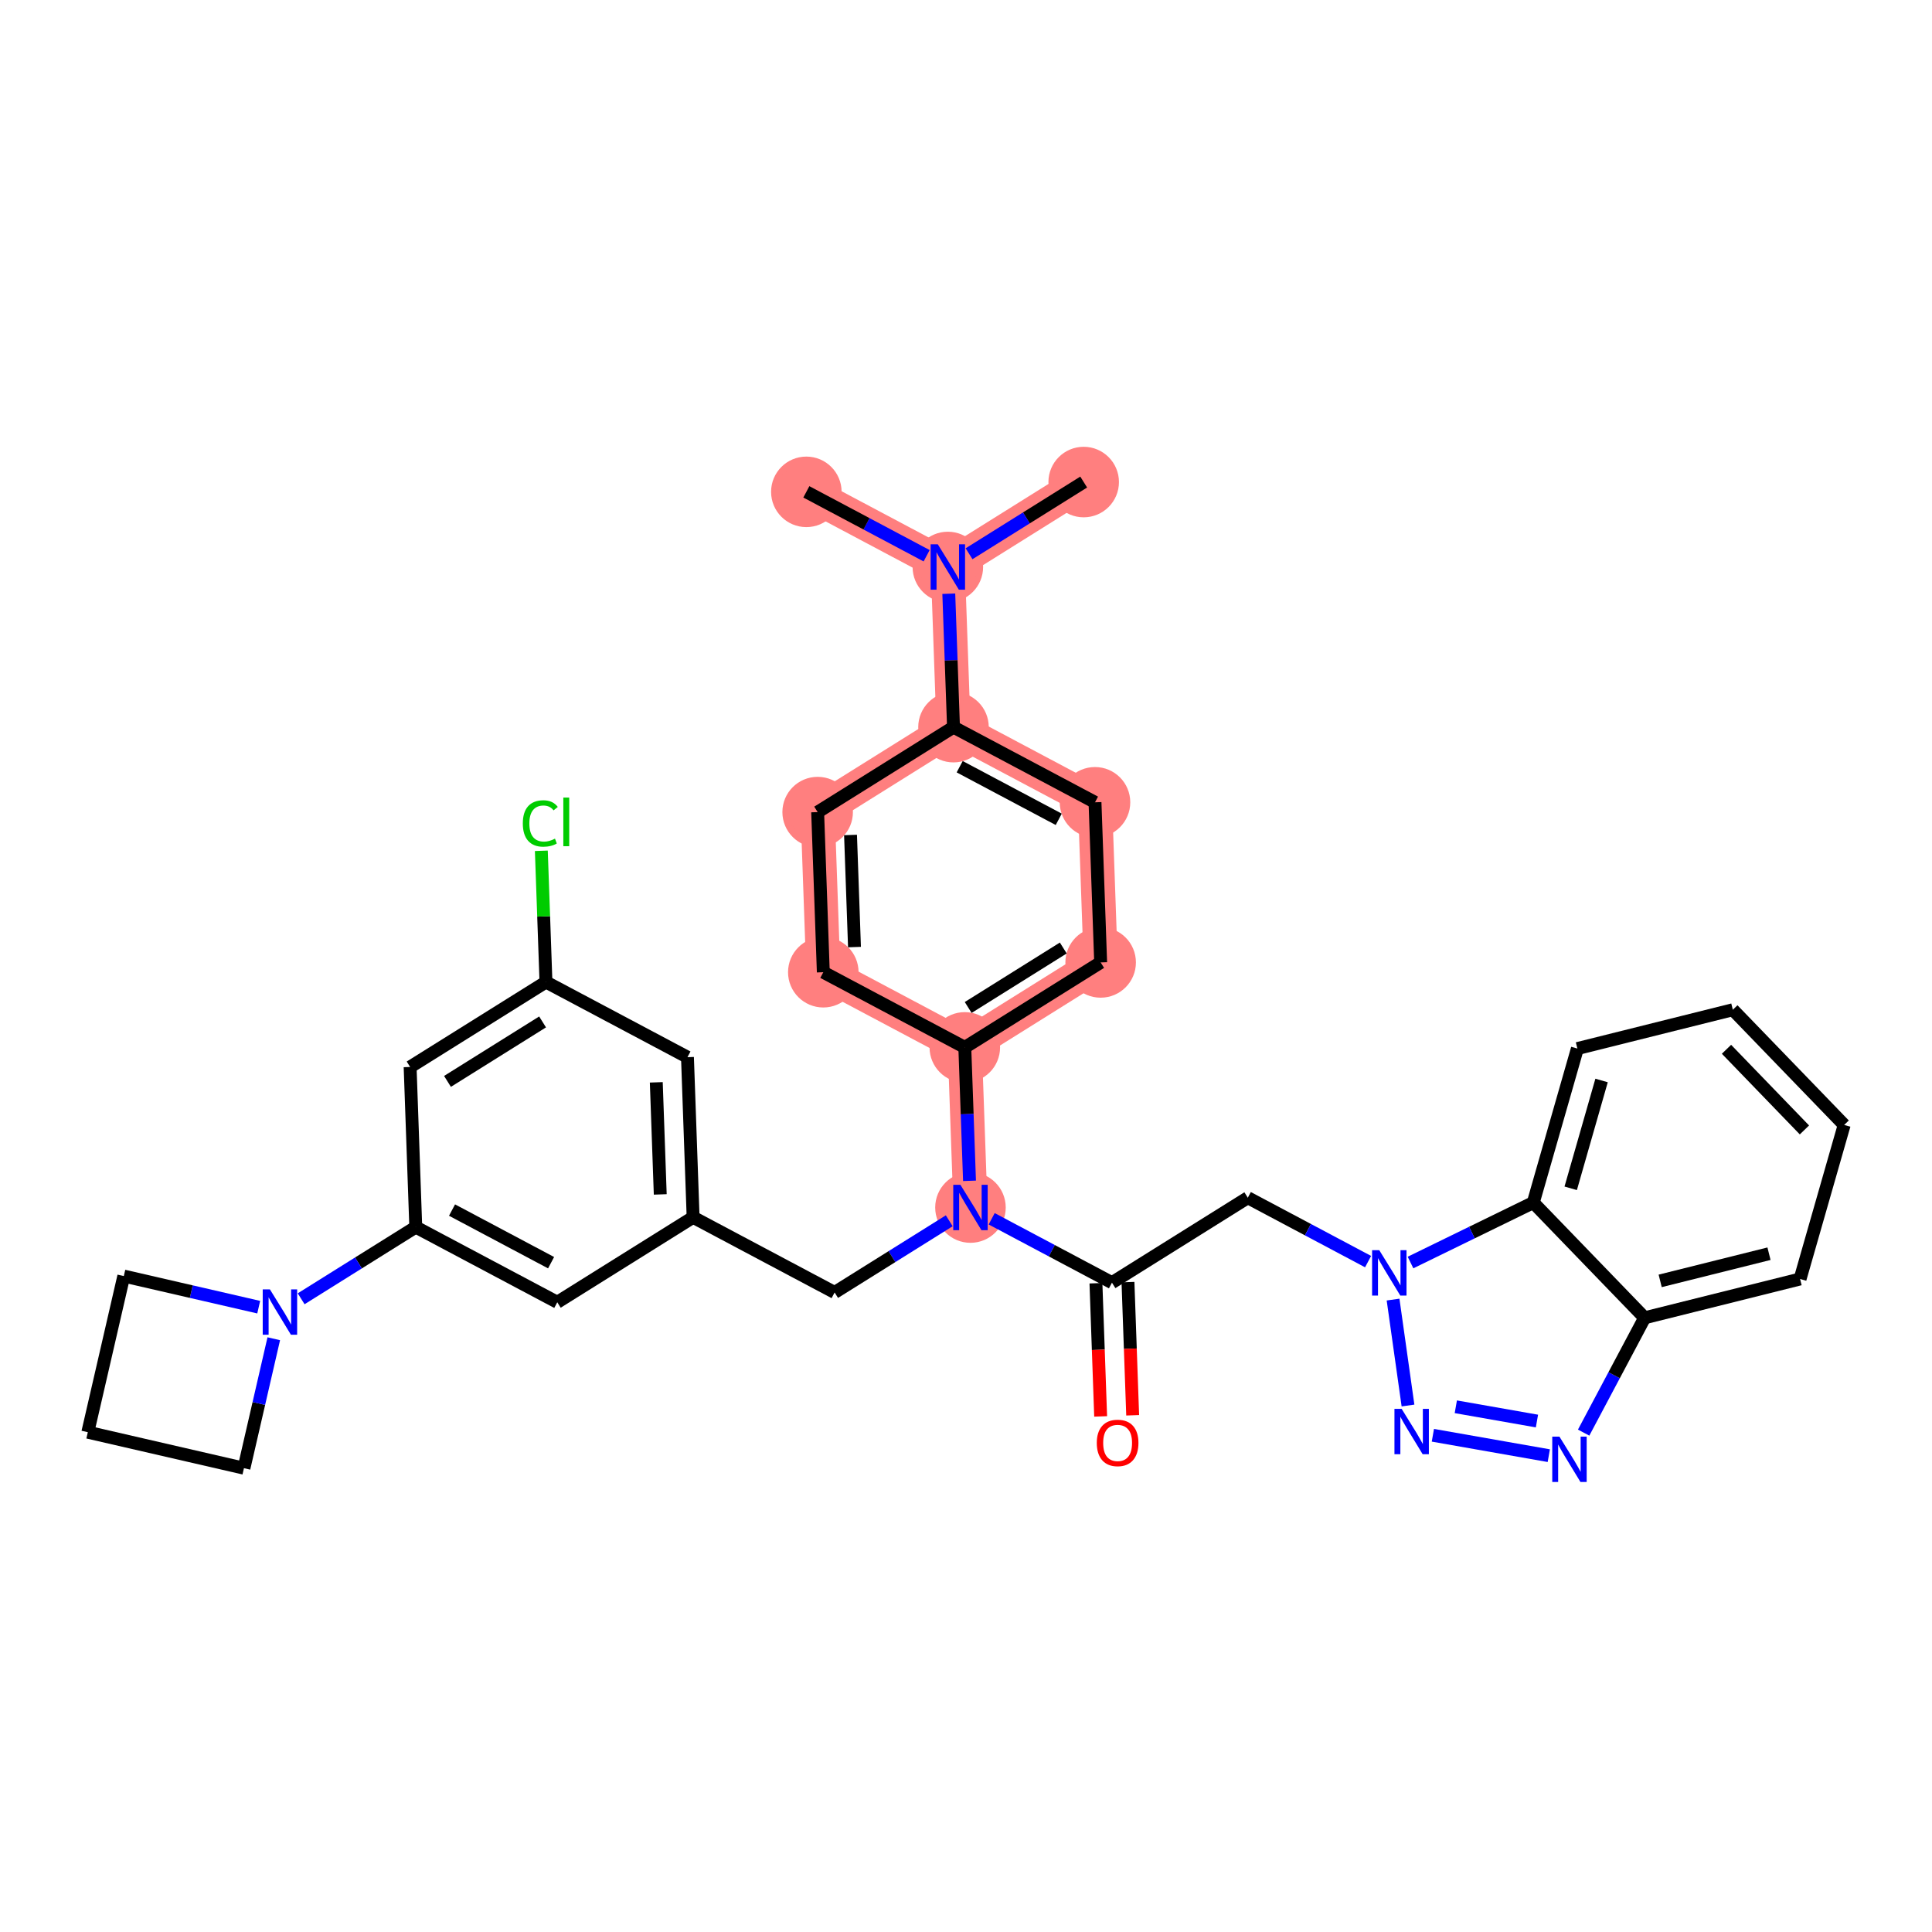 <?xml version='1.0' encoding='iso-8859-1'?>
<svg version='1.1' baseProfile='full'
              xmlns='http://www.w3.org/2000/svg'
                      xmlns:rdkit='http://www.rdkit.org/xml'
                      xmlns:xlink='http://www.w3.org/1999/xlink'
                  xml:space='preserve'
width='300px' height='300px' viewBox='0 0 300 300'>
<!-- END OF HEADER -->
<rect style='opacity:1.0;fill:#FFFFFF;stroke:none' width='300' height='300' x='0' y='0'> </rect>
<rect style='opacity:1.0;fill:#FFFFFF;stroke:none' width='300' height='300' x='0' y='0'> </rect>
<path d='M 168.275,74.853 L 147.181,88.046' style='fill:none;fill-rule:evenodd;stroke:#FF7F7F;stroke-width:5.3px;stroke-linecap:butt;stroke-linejoin:miter;stroke-opacity:1' />
<path d='M 147.181,88.046 L 125.209,76.374' style='fill:none;fill-rule:evenodd;stroke:#FF7F7F;stroke-width:5.3px;stroke-linecap:butt;stroke-linejoin:miter;stroke-opacity:1' />
<path d='M 147.181,88.046 L 148.059,112.91' style='fill:none;fill-rule:evenodd;stroke:#FF7F7F;stroke-width:5.3px;stroke-linecap:butt;stroke-linejoin:miter;stroke-opacity:1' />
<path d='M 148.059,112.91 L 170.031,124.581' style='fill:none;fill-rule:evenodd;stroke:#FF7F7F;stroke-width:5.3px;stroke-linecap:butt;stroke-linejoin:miter;stroke-opacity:1' />
<path d='M 148.059,112.91 L 126.965,126.102' style='fill:none;fill-rule:evenodd;stroke:#FF7F7F;stroke-width:5.3px;stroke-linecap:butt;stroke-linejoin:miter;stroke-opacity:1' />
<path d='M 170.031,124.581 L 170.909,149.445' style='fill:none;fill-rule:evenodd;stroke:#FF7F7F;stroke-width:5.3px;stroke-linecap:butt;stroke-linejoin:miter;stroke-opacity:1' />
<path d='M 170.909,149.445 L 149.815,162.638' style='fill:none;fill-rule:evenodd;stroke:#FF7F7F;stroke-width:5.3px;stroke-linecap:butt;stroke-linejoin:miter;stroke-opacity:1' />
<path d='M 149.815,162.638 L 150.693,187.502' style='fill:none;fill-rule:evenodd;stroke:#FF7F7F;stroke-width:5.3px;stroke-linecap:butt;stroke-linejoin:miter;stroke-opacity:1' />
<path d='M 149.815,162.638 L 127.843,150.966' style='fill:none;fill-rule:evenodd;stroke:#FF7F7F;stroke-width:5.3px;stroke-linecap:butt;stroke-linejoin:miter;stroke-opacity:1' />
<path d='M 127.843,150.966 L 126.965,126.102' style='fill:none;fill-rule:evenodd;stroke:#FF7F7F;stroke-width:5.3px;stroke-linecap:butt;stroke-linejoin:miter;stroke-opacity:1' />
<ellipse cx='168.275' cy='74.853' rx='4.976' ry='4.976'  style='fill:#FF7F7F;fill-rule:evenodd;stroke:#FF7F7F;stroke-width:1.0px;stroke-linecap:butt;stroke-linejoin:miter;stroke-opacity:1' />
<ellipse cx='147.181' cy='88.046' rx='4.976' ry='4.982'  style='fill:#FF7F7F;fill-rule:evenodd;stroke:#FF7F7F;stroke-width:1.0px;stroke-linecap:butt;stroke-linejoin:miter;stroke-opacity:1' />
<ellipse cx='125.209' cy='76.374' rx='4.976' ry='4.976'  style='fill:#FF7F7F;fill-rule:evenodd;stroke:#FF7F7F;stroke-width:1.0px;stroke-linecap:butt;stroke-linejoin:miter;stroke-opacity:1' />
<ellipse cx='148.059' cy='112.91' rx='4.976' ry='4.976'  style='fill:#FF7F7F;fill-rule:evenodd;stroke:#FF7F7F;stroke-width:1.0px;stroke-linecap:butt;stroke-linejoin:miter;stroke-opacity:1' />
<ellipse cx='170.031' cy='124.581' rx='4.976' ry='4.976'  style='fill:#FF7F7F;fill-rule:evenodd;stroke:#FF7F7F;stroke-width:1.0px;stroke-linecap:butt;stroke-linejoin:miter;stroke-opacity:1' />
<ellipse cx='170.909' cy='149.445' rx='4.976' ry='4.976'  style='fill:#FF7F7F;fill-rule:evenodd;stroke:#FF7F7F;stroke-width:1.0px;stroke-linecap:butt;stroke-linejoin:miter;stroke-opacity:1' />
<ellipse cx='149.815' cy='162.638' rx='4.976' ry='4.976'  style='fill:#FF7F7F;fill-rule:evenodd;stroke:#FF7F7F;stroke-width:1.0px;stroke-linecap:butt;stroke-linejoin:miter;stroke-opacity:1' />
<ellipse cx='150.693' cy='187.502' rx='4.976' ry='4.982'  style='fill:#FF7F7F;fill-rule:evenodd;stroke:#FF7F7F;stroke-width:1.0px;stroke-linecap:butt;stroke-linejoin:miter;stroke-opacity:1' />
<ellipse cx='127.843' cy='150.966' rx='4.976' ry='4.976'  style='fill:#FF7F7F;fill-rule:evenodd;stroke:#FF7F7F;stroke-width:1.0px;stroke-linecap:butt;stroke-linejoin:miter;stroke-opacity:1' />
<ellipse cx='126.965' cy='126.102' rx='4.976' ry='4.976'  style='fill:#FF7F7F;fill-rule:evenodd;stroke:#FF7F7F;stroke-width:1.0px;stroke-linecap:butt;stroke-linejoin:miter;stroke-opacity:1' />
<path class='bond-0 atom-0 atom-1' d='M 168.275,74.853 L 159.375,80.42' style='fill:none;fill-rule:evenodd;stroke:#000000;stroke-width:2.0px;stroke-linecap:butt;stroke-linejoin:miter;stroke-opacity:1' />
<path class='bond-0 atom-0 atom-1' d='M 159.375,80.42 L 150.475,85.986' style='fill:none;fill-rule:evenodd;stroke:#0000FF;stroke-width:2.0px;stroke-linecap:butt;stroke-linejoin:miter;stroke-opacity:1' />
<path class='bond-1 atom-1 atom-2' d='M 143.887,86.296 L 134.548,81.335' style='fill:none;fill-rule:evenodd;stroke:#0000FF;stroke-width:2.0px;stroke-linecap:butt;stroke-linejoin:miter;stroke-opacity:1' />
<path class='bond-1 atom-1 atom-2' d='M 134.548,81.335 L 125.209,76.374' style='fill:none;fill-rule:evenodd;stroke:#000000;stroke-width:2.0px;stroke-linecap:butt;stroke-linejoin:miter;stroke-opacity:1' />
<path class='bond-2 atom-1 atom-3' d='M 147.327,92.191 L 147.693,102.55' style='fill:none;fill-rule:evenodd;stroke:#0000FF;stroke-width:2.0px;stroke-linecap:butt;stroke-linejoin:miter;stroke-opacity:1' />
<path class='bond-2 atom-1 atom-3' d='M 147.693,102.55 L 148.059,112.91' style='fill:none;fill-rule:evenodd;stroke:#000000;stroke-width:2.0px;stroke-linecap:butt;stroke-linejoin:miter;stroke-opacity:1' />
<path class='bond-3 atom-3 atom-4' d='M 148.059,112.91 L 170.031,124.581' style='fill:none;fill-rule:evenodd;stroke:#000000;stroke-width:2.0px;stroke-linecap:butt;stroke-linejoin:miter;stroke-opacity:1' />
<path class='bond-3 atom-3 atom-4' d='M 149.02,119.055 L 164.401,127.225' style='fill:none;fill-rule:evenodd;stroke:#000000;stroke-width:2.0px;stroke-linecap:butt;stroke-linejoin:miter;stroke-opacity:1' />
<path class='bond-33 atom-33 atom-3' d='M 126.965,126.102 L 148.059,112.91' style='fill:none;fill-rule:evenodd;stroke:#000000;stroke-width:2.0px;stroke-linecap:butt;stroke-linejoin:miter;stroke-opacity:1' />
<path class='bond-4 atom-4 atom-5' d='M 170.031,124.581 L 170.909,149.445' style='fill:none;fill-rule:evenodd;stroke:#000000;stroke-width:2.0px;stroke-linecap:butt;stroke-linejoin:miter;stroke-opacity:1' />
<path class='bond-5 atom-5 atom-6' d='M 170.909,149.445 L 149.815,162.638' style='fill:none;fill-rule:evenodd;stroke:#000000;stroke-width:2.0px;stroke-linecap:butt;stroke-linejoin:miter;stroke-opacity:1' />
<path class='bond-5 atom-5 atom-6' d='M 165.106,147.205 L 150.34,156.44' style='fill:none;fill-rule:evenodd;stroke:#000000;stroke-width:2.0px;stroke-linecap:butt;stroke-linejoin:miter;stroke-opacity:1' />
<path class='bond-6 atom-6 atom-7' d='M 149.815,162.638 L 150.181,172.997' style='fill:none;fill-rule:evenodd;stroke:#000000;stroke-width:2.0px;stroke-linecap:butt;stroke-linejoin:miter;stroke-opacity:1' />
<path class='bond-6 atom-6 atom-7' d='M 150.181,172.997 L 150.546,183.357' style='fill:none;fill-rule:evenodd;stroke:#0000FF;stroke-width:2.0px;stroke-linecap:butt;stroke-linejoin:miter;stroke-opacity:1' />
<path class='bond-31 atom-6 atom-32' d='M 149.815,162.638 L 127.843,150.966' style='fill:none;fill-rule:evenodd;stroke:#000000;stroke-width:2.0px;stroke-linecap:butt;stroke-linejoin:miter;stroke-opacity:1' />
<path class='bond-7 atom-7 atom-8' d='M 147.399,189.562 L 138.499,195.128' style='fill:none;fill-rule:evenodd;stroke:#0000FF;stroke-width:2.0px;stroke-linecap:butt;stroke-linejoin:miter;stroke-opacity:1' />
<path class='bond-7 atom-7 atom-8' d='M 138.499,195.128 L 129.599,200.694' style='fill:none;fill-rule:evenodd;stroke:#000000;stroke-width:2.0px;stroke-linecap:butt;stroke-linejoin:miter;stroke-opacity:1' />
<path class='bond-19 atom-7 atom-20' d='M 153.987,189.252 L 163.326,194.212' style='fill:none;fill-rule:evenodd;stroke:#0000FF;stroke-width:2.0px;stroke-linecap:butt;stroke-linejoin:miter;stroke-opacity:1' />
<path class='bond-19 atom-7 atom-20' d='M 163.326,194.212 L 172.665,199.173' style='fill:none;fill-rule:evenodd;stroke:#000000;stroke-width:2.0px;stroke-linecap:butt;stroke-linejoin:miter;stroke-opacity:1' />
<path class='bond-8 atom-8 atom-9' d='M 129.599,200.694 L 107.627,189.022' style='fill:none;fill-rule:evenodd;stroke:#000000;stroke-width:2.0px;stroke-linecap:butt;stroke-linejoin:miter;stroke-opacity:1' />
<path class='bond-9 atom-9 atom-10' d='M 107.627,189.022 L 106.749,164.158' style='fill:none;fill-rule:evenodd;stroke:#000000;stroke-width:2.0px;stroke-linecap:butt;stroke-linejoin:miter;stroke-opacity:1' />
<path class='bond-9 atom-9 atom-10' d='M 102.523,185.468 L 101.908,168.064' style='fill:none;fill-rule:evenodd;stroke:#000000;stroke-width:2.0px;stroke-linecap:butt;stroke-linejoin:miter;stroke-opacity:1' />
<path class='bond-34 atom-19 atom-9' d='M 86.533,202.215 L 107.627,189.022' style='fill:none;fill-rule:evenodd;stroke:#000000;stroke-width:2.0px;stroke-linecap:butt;stroke-linejoin:miter;stroke-opacity:1' />
<path class='bond-10 atom-10 atom-11' d='M 106.749,164.158 L 84.777,152.487' style='fill:none;fill-rule:evenodd;stroke:#000000;stroke-width:2.0px;stroke-linecap:butt;stroke-linejoin:miter;stroke-opacity:1' />
<path class='bond-11 atom-11 atom-12' d='M 84.777,152.487 L 84.418,142.299' style='fill:none;fill-rule:evenodd;stroke:#000000;stroke-width:2.0px;stroke-linecap:butt;stroke-linejoin:miter;stroke-opacity:1' />
<path class='bond-11 atom-11 atom-12' d='M 84.418,142.299 L 84.058,132.111' style='fill:none;fill-rule:evenodd;stroke:#00CC00;stroke-width:2.0px;stroke-linecap:butt;stroke-linejoin:miter;stroke-opacity:1' />
<path class='bond-12 atom-11 atom-13' d='M 84.777,152.487 L 63.684,165.679' style='fill:none;fill-rule:evenodd;stroke:#000000;stroke-width:2.0px;stroke-linecap:butt;stroke-linejoin:miter;stroke-opacity:1' />
<path class='bond-12 atom-11 atom-13' d='M 84.252,158.684 L 69.486,167.919' style='fill:none;fill-rule:evenodd;stroke:#000000;stroke-width:2.0px;stroke-linecap:butt;stroke-linejoin:miter;stroke-opacity:1' />
<path class='bond-13 atom-13 atom-14' d='M 63.684,165.679 L 64.561,190.543' style='fill:none;fill-rule:evenodd;stroke:#000000;stroke-width:2.0px;stroke-linecap:butt;stroke-linejoin:miter;stroke-opacity:1' />
<path class='bond-14 atom-14 atom-15' d='M 64.561,190.543 L 55.661,196.109' style='fill:none;fill-rule:evenodd;stroke:#000000;stroke-width:2.0px;stroke-linecap:butt;stroke-linejoin:miter;stroke-opacity:1' />
<path class='bond-14 atom-14 atom-15' d='M 55.661,196.109 L 46.762,201.675' style='fill:none;fill-rule:evenodd;stroke:#0000FF;stroke-width:2.0px;stroke-linecap:butt;stroke-linejoin:miter;stroke-opacity:1' />
<path class='bond-18 atom-14 atom-19' d='M 64.561,190.543 L 86.533,202.215' style='fill:none;fill-rule:evenodd;stroke:#000000;stroke-width:2.0px;stroke-linecap:butt;stroke-linejoin:miter;stroke-opacity:1' />
<path class='bond-18 atom-14 atom-19' d='M 70.192,187.899 L 85.572,196.07' style='fill:none;fill-rule:evenodd;stroke:#000000;stroke-width:2.0px;stroke-linecap:butt;stroke-linejoin:miter;stroke-opacity:1' />
<path class='bond-15 atom-15 atom-16' d='M 40.173,202.976 L 29.699,200.562' style='fill:none;fill-rule:evenodd;stroke:#0000FF;stroke-width:2.0px;stroke-linecap:butt;stroke-linejoin:miter;stroke-opacity:1' />
<path class='bond-15 atom-15 atom-16' d='M 29.699,200.562 L 19.224,198.148' style='fill:none;fill-rule:evenodd;stroke:#000000;stroke-width:2.0px;stroke-linecap:butt;stroke-linejoin:miter;stroke-opacity:1' />
<path class='bond-36 atom-18 atom-15' d='M 37.88,227.979 L 40.196,217.93' style='fill:none;fill-rule:evenodd;stroke:#000000;stroke-width:2.0px;stroke-linecap:butt;stroke-linejoin:miter;stroke-opacity:1' />
<path class='bond-36 atom-18 atom-15' d='M 40.196,217.93 L 42.512,207.88' style='fill:none;fill-rule:evenodd;stroke:#0000FF;stroke-width:2.0px;stroke-linecap:butt;stroke-linejoin:miter;stroke-opacity:1' />
<path class='bond-16 atom-16 atom-17' d='M 19.224,198.148 L 13.636,222.392' style='fill:none;fill-rule:evenodd;stroke:#000000;stroke-width:2.0px;stroke-linecap:butt;stroke-linejoin:miter;stroke-opacity:1' />
<path class='bond-17 atom-17 atom-18' d='M 13.636,222.392 L 37.88,227.979' style='fill:none;fill-rule:evenodd;stroke:#000000;stroke-width:2.0px;stroke-linecap:butt;stroke-linejoin:miter;stroke-opacity:1' />
<path class='bond-20 atom-20 atom-21' d='M 170.178,199.261 L 170.543,209.601' style='fill:none;fill-rule:evenodd;stroke:#000000;stroke-width:2.0px;stroke-linecap:butt;stroke-linejoin:miter;stroke-opacity:1' />
<path class='bond-20 atom-20 atom-21' d='M 170.543,209.601 L 170.908,219.94' style='fill:none;fill-rule:evenodd;stroke:#FF0000;stroke-width:2.0px;stroke-linecap:butt;stroke-linejoin:miter;stroke-opacity:1' />
<path class='bond-20 atom-20 atom-21' d='M 175.151,199.086 L 175.516,209.425' style='fill:none;fill-rule:evenodd;stroke:#000000;stroke-width:2.0px;stroke-linecap:butt;stroke-linejoin:miter;stroke-opacity:1' />
<path class='bond-20 atom-20 atom-21' d='M 175.516,209.425 L 175.881,219.765' style='fill:none;fill-rule:evenodd;stroke:#FF0000;stroke-width:2.0px;stroke-linecap:butt;stroke-linejoin:miter;stroke-opacity:1' />
<path class='bond-21 atom-20 atom-22' d='M 172.665,199.173 L 193.758,185.981' style='fill:none;fill-rule:evenodd;stroke:#000000;stroke-width:2.0px;stroke-linecap:butt;stroke-linejoin:miter;stroke-opacity:1' />
<path class='bond-22 atom-22 atom-23' d='M 193.758,185.981 L 203.097,190.942' style='fill:none;fill-rule:evenodd;stroke:#000000;stroke-width:2.0px;stroke-linecap:butt;stroke-linejoin:miter;stroke-opacity:1' />
<path class='bond-22 atom-22 atom-23' d='M 203.097,190.942 L 212.436,195.903' style='fill:none;fill-rule:evenodd;stroke:#0000FF;stroke-width:2.0px;stroke-linecap:butt;stroke-linejoin:miter;stroke-opacity:1' />
<path class='bond-23 atom-23 atom-24' d='M 216.314,201.798 L 218.633,218.248' style='fill:none;fill-rule:evenodd;stroke:#0000FF;stroke-width:2.0px;stroke-linecap:butt;stroke-linejoin:miter;stroke-opacity:1' />
<path class='bond-35 atom-31 atom-23' d='M 238.087,186.738 L 228.556,191.391' style='fill:none;fill-rule:evenodd;stroke:#000000;stroke-width:2.0px;stroke-linecap:butt;stroke-linejoin:miter;stroke-opacity:1' />
<path class='bond-35 atom-31 atom-23' d='M 228.556,191.391 L 219.024,196.045' style='fill:none;fill-rule:evenodd;stroke:#0000FF;stroke-width:2.0px;stroke-linecap:butt;stroke-linejoin:miter;stroke-opacity:1' />
<path class='bond-24 atom-24 atom-25' d='M 222.496,222.868 L 240.495,226.035' style='fill:none;fill-rule:evenodd;stroke:#0000FF;stroke-width:2.0px;stroke-linecap:butt;stroke-linejoin:miter;stroke-opacity:1' />
<path class='bond-24 atom-24 atom-25' d='M 226.058,218.443 L 238.657,220.659' style='fill:none;fill-rule:evenodd;stroke:#0000FF;stroke-width:2.0px;stroke-linecap:butt;stroke-linejoin:miter;stroke-opacity:1' />
<path class='bond-25 atom-25 atom-26' d='M 245.907,222.455 L 250.642,213.541' style='fill:none;fill-rule:evenodd;stroke:#0000FF;stroke-width:2.0px;stroke-linecap:butt;stroke-linejoin:miter;stroke-opacity:1' />
<path class='bond-25 atom-25 atom-26' d='M 250.642,213.541 L 255.377,204.628' style='fill:none;fill-rule:evenodd;stroke:#000000;stroke-width:2.0px;stroke-linecap:butt;stroke-linejoin:miter;stroke-opacity:1' />
<path class='bond-26 atom-26 atom-27' d='M 255.377,204.628 L 279.515,198.599' style='fill:none;fill-rule:evenodd;stroke:#000000;stroke-width:2.0px;stroke-linecap:butt;stroke-linejoin:miter;stroke-opacity:1' />
<path class='bond-26 atom-26 atom-27' d='M 257.792,198.896 L 274.689,194.676' style='fill:none;fill-rule:evenodd;stroke:#000000;stroke-width:2.0px;stroke-linecap:butt;stroke-linejoin:miter;stroke-opacity:1' />
<path class='bond-37 atom-31 atom-26' d='M 238.087,186.738 L 255.377,204.628' style='fill:none;fill-rule:evenodd;stroke:#000000;stroke-width:2.0px;stroke-linecap:butt;stroke-linejoin:miter;stroke-opacity:1' />
<path class='bond-27 atom-27 atom-28' d='M 279.515,198.599 L 286.364,174.681' style='fill:none;fill-rule:evenodd;stroke:#000000;stroke-width:2.0px;stroke-linecap:butt;stroke-linejoin:miter;stroke-opacity:1' />
<path class='bond-28 atom-28 atom-29' d='M 286.364,174.681 L 269.074,156.791' style='fill:none;fill-rule:evenodd;stroke:#000000;stroke-width:2.0px;stroke-linecap:butt;stroke-linejoin:miter;stroke-opacity:1' />
<path class='bond-28 atom-28 atom-29' d='M 280.192,175.455 L 268.089,162.932' style='fill:none;fill-rule:evenodd;stroke:#000000;stroke-width:2.0px;stroke-linecap:butt;stroke-linejoin:miter;stroke-opacity:1' />
<path class='bond-29 atom-29 atom-30' d='M 269.074,156.791 L 244.936,162.819' style='fill:none;fill-rule:evenodd;stroke:#000000;stroke-width:2.0px;stroke-linecap:butt;stroke-linejoin:miter;stroke-opacity:1' />
<path class='bond-30 atom-30 atom-31' d='M 244.936,162.819 L 238.087,186.738' style='fill:none;fill-rule:evenodd;stroke:#000000;stroke-width:2.0px;stroke-linecap:butt;stroke-linejoin:miter;stroke-opacity:1' />
<path class='bond-30 atom-30 atom-31' d='M 248.692,167.777 L 243.898,184.52' style='fill:none;fill-rule:evenodd;stroke:#000000;stroke-width:2.0px;stroke-linecap:butt;stroke-linejoin:miter;stroke-opacity:1' />
<path class='bond-32 atom-32 atom-33' d='M 127.843,150.966 L 126.965,126.102' style='fill:none;fill-rule:evenodd;stroke:#000000;stroke-width:2.0px;stroke-linecap:butt;stroke-linejoin:miter;stroke-opacity:1' />
<path class='bond-32 atom-32 atom-33' d='M 132.684,147.061 L 132.07,129.656' style='fill:none;fill-rule:evenodd;stroke:#000000;stroke-width:2.0px;stroke-linecap:butt;stroke-linejoin:miter;stroke-opacity:1' />
<path  class='atom-1' d='M 145.623 84.523
L 147.932 88.255
Q 148.161 88.623, 148.529 89.29
Q 148.898 89.957, 148.918 89.996
L 148.918 84.523
L 149.853 84.523
L 149.853 91.569
L 148.888 91.569
L 146.41 87.489
Q 146.121 87.011, 145.813 86.463
Q 145.514 85.916, 145.424 85.747
L 145.424 91.569
L 144.509 91.569
L 144.509 84.523
L 145.623 84.523
' fill='#0000FF'/>
<path  class='atom-7' d='M 149.135 183.979
L 151.444 187.711
Q 151.673 188.079, 152.041 188.746
Q 152.409 189.412, 152.429 189.452
L 152.429 183.979
L 153.365 183.979
L 153.365 191.025
L 152.399 191.025
L 149.921 186.944
Q 149.633 186.467, 149.324 185.919
Q 149.026 185.372, 148.936 185.203
L 148.936 191.025
L 148.021 191.025
L 148.021 183.979
L 149.135 183.979
' fill='#0000FF'/>
<path  class='atom-12' d='M 81.183 127.867
Q 81.183 126.115, 81.999 125.199
Q 82.825 124.274, 84.387 124.274
Q 85.84 124.274, 86.616 125.299
L 85.959 125.836
Q 85.392 125.09, 84.387 125.09
Q 83.322 125.09, 82.755 125.807
Q 82.198 126.513, 82.198 127.867
Q 82.198 129.26, 82.775 129.976
Q 83.362 130.693, 84.496 130.693
Q 85.273 130.693, 86.178 130.225
L 86.457 130.972
Q 86.089 131.21, 85.531 131.35
Q 84.974 131.489, 84.357 131.489
Q 82.825 131.489, 81.999 130.554
Q 81.183 129.618, 81.183 127.867
' fill='#00CC00'/>
<path  class='atom-12' d='M 87.472 123.846
L 88.388 123.846
L 88.388 131.399
L 87.472 131.399
L 87.472 123.846
' fill='#00CC00'/>
<path  class='atom-15' d='M 41.91 200.212
L 44.219 203.944
Q 44.448 204.313, 44.816 204.979
Q 45.184 205.646, 45.204 205.686
L 45.204 200.212
L 46.14 200.212
L 46.14 207.258
L 45.174 207.258
L 42.696 203.178
Q 42.408 202.7, 42.099 202.153
Q 41.801 201.606, 41.711 201.436
L 41.711 207.258
L 40.795 207.258
L 40.795 200.212
L 41.91 200.212
' fill='#0000FF'/>
<path  class='atom-21' d='M 170.308 224.057
Q 170.308 222.365, 171.144 221.42
Q 171.98 220.475, 173.542 220.475
Q 175.105 220.475, 175.941 221.42
Q 176.777 222.365, 176.777 224.057
Q 176.777 225.769, 175.931 226.744
Q 175.085 227.71, 173.542 227.71
Q 171.99 227.71, 171.144 226.744
Q 170.308 225.779, 170.308 224.057
M 173.542 226.913
Q 174.617 226.913, 175.194 226.197
Q 175.782 225.47, 175.782 224.057
Q 175.782 222.674, 175.194 221.977
Q 174.617 221.271, 173.542 221.271
Q 172.468 221.271, 171.881 221.967
Q 171.303 222.664, 171.303 224.057
Q 171.303 225.48, 171.881 226.197
Q 172.468 226.913, 173.542 226.913
' fill='#FF0000'/>
<path  class='atom-23' d='M 214.173 194.13
L 216.482 197.862
Q 216.71 198.23, 217.079 198.897
Q 217.447 199.563, 217.467 199.603
L 217.467 194.13
L 218.402 194.13
L 218.402 201.176
L 217.437 201.176
L 214.959 197.095
Q 214.67 196.618, 214.362 196.07
Q 214.063 195.523, 213.974 195.354
L 213.974 201.176
L 213.058 201.176
L 213.058 194.13
L 214.173 194.13
' fill='#0000FF'/>
<path  class='atom-24' d='M 217.645 218.766
L 219.954 222.498
Q 220.183 222.866, 220.551 223.533
Q 220.919 224.199, 220.939 224.239
L 220.939 218.766
L 221.874 218.766
L 221.874 225.812
L 220.909 225.812
L 218.431 221.731
Q 218.142 221.254, 217.834 220.706
Q 217.535 220.159, 217.446 219.99
L 217.446 225.812
L 216.53 225.812
L 216.53 218.766
L 217.645 218.766
' fill='#0000FF'/>
<path  class='atom-25' d='M 242.148 223.077
L 244.457 226.808
Q 244.686 227.177, 245.054 227.843
Q 245.422 228.51, 245.442 228.55
L 245.442 223.077
L 246.378 223.077
L 246.378 230.122
L 245.412 230.122
L 242.934 226.042
Q 242.646 225.564, 242.337 225.017
Q 242.039 224.47, 241.949 224.301
L 241.949 230.122
L 241.033 230.122
L 241.033 223.077
L 242.148 223.077
' fill='#0000FF'/>
</svg>
